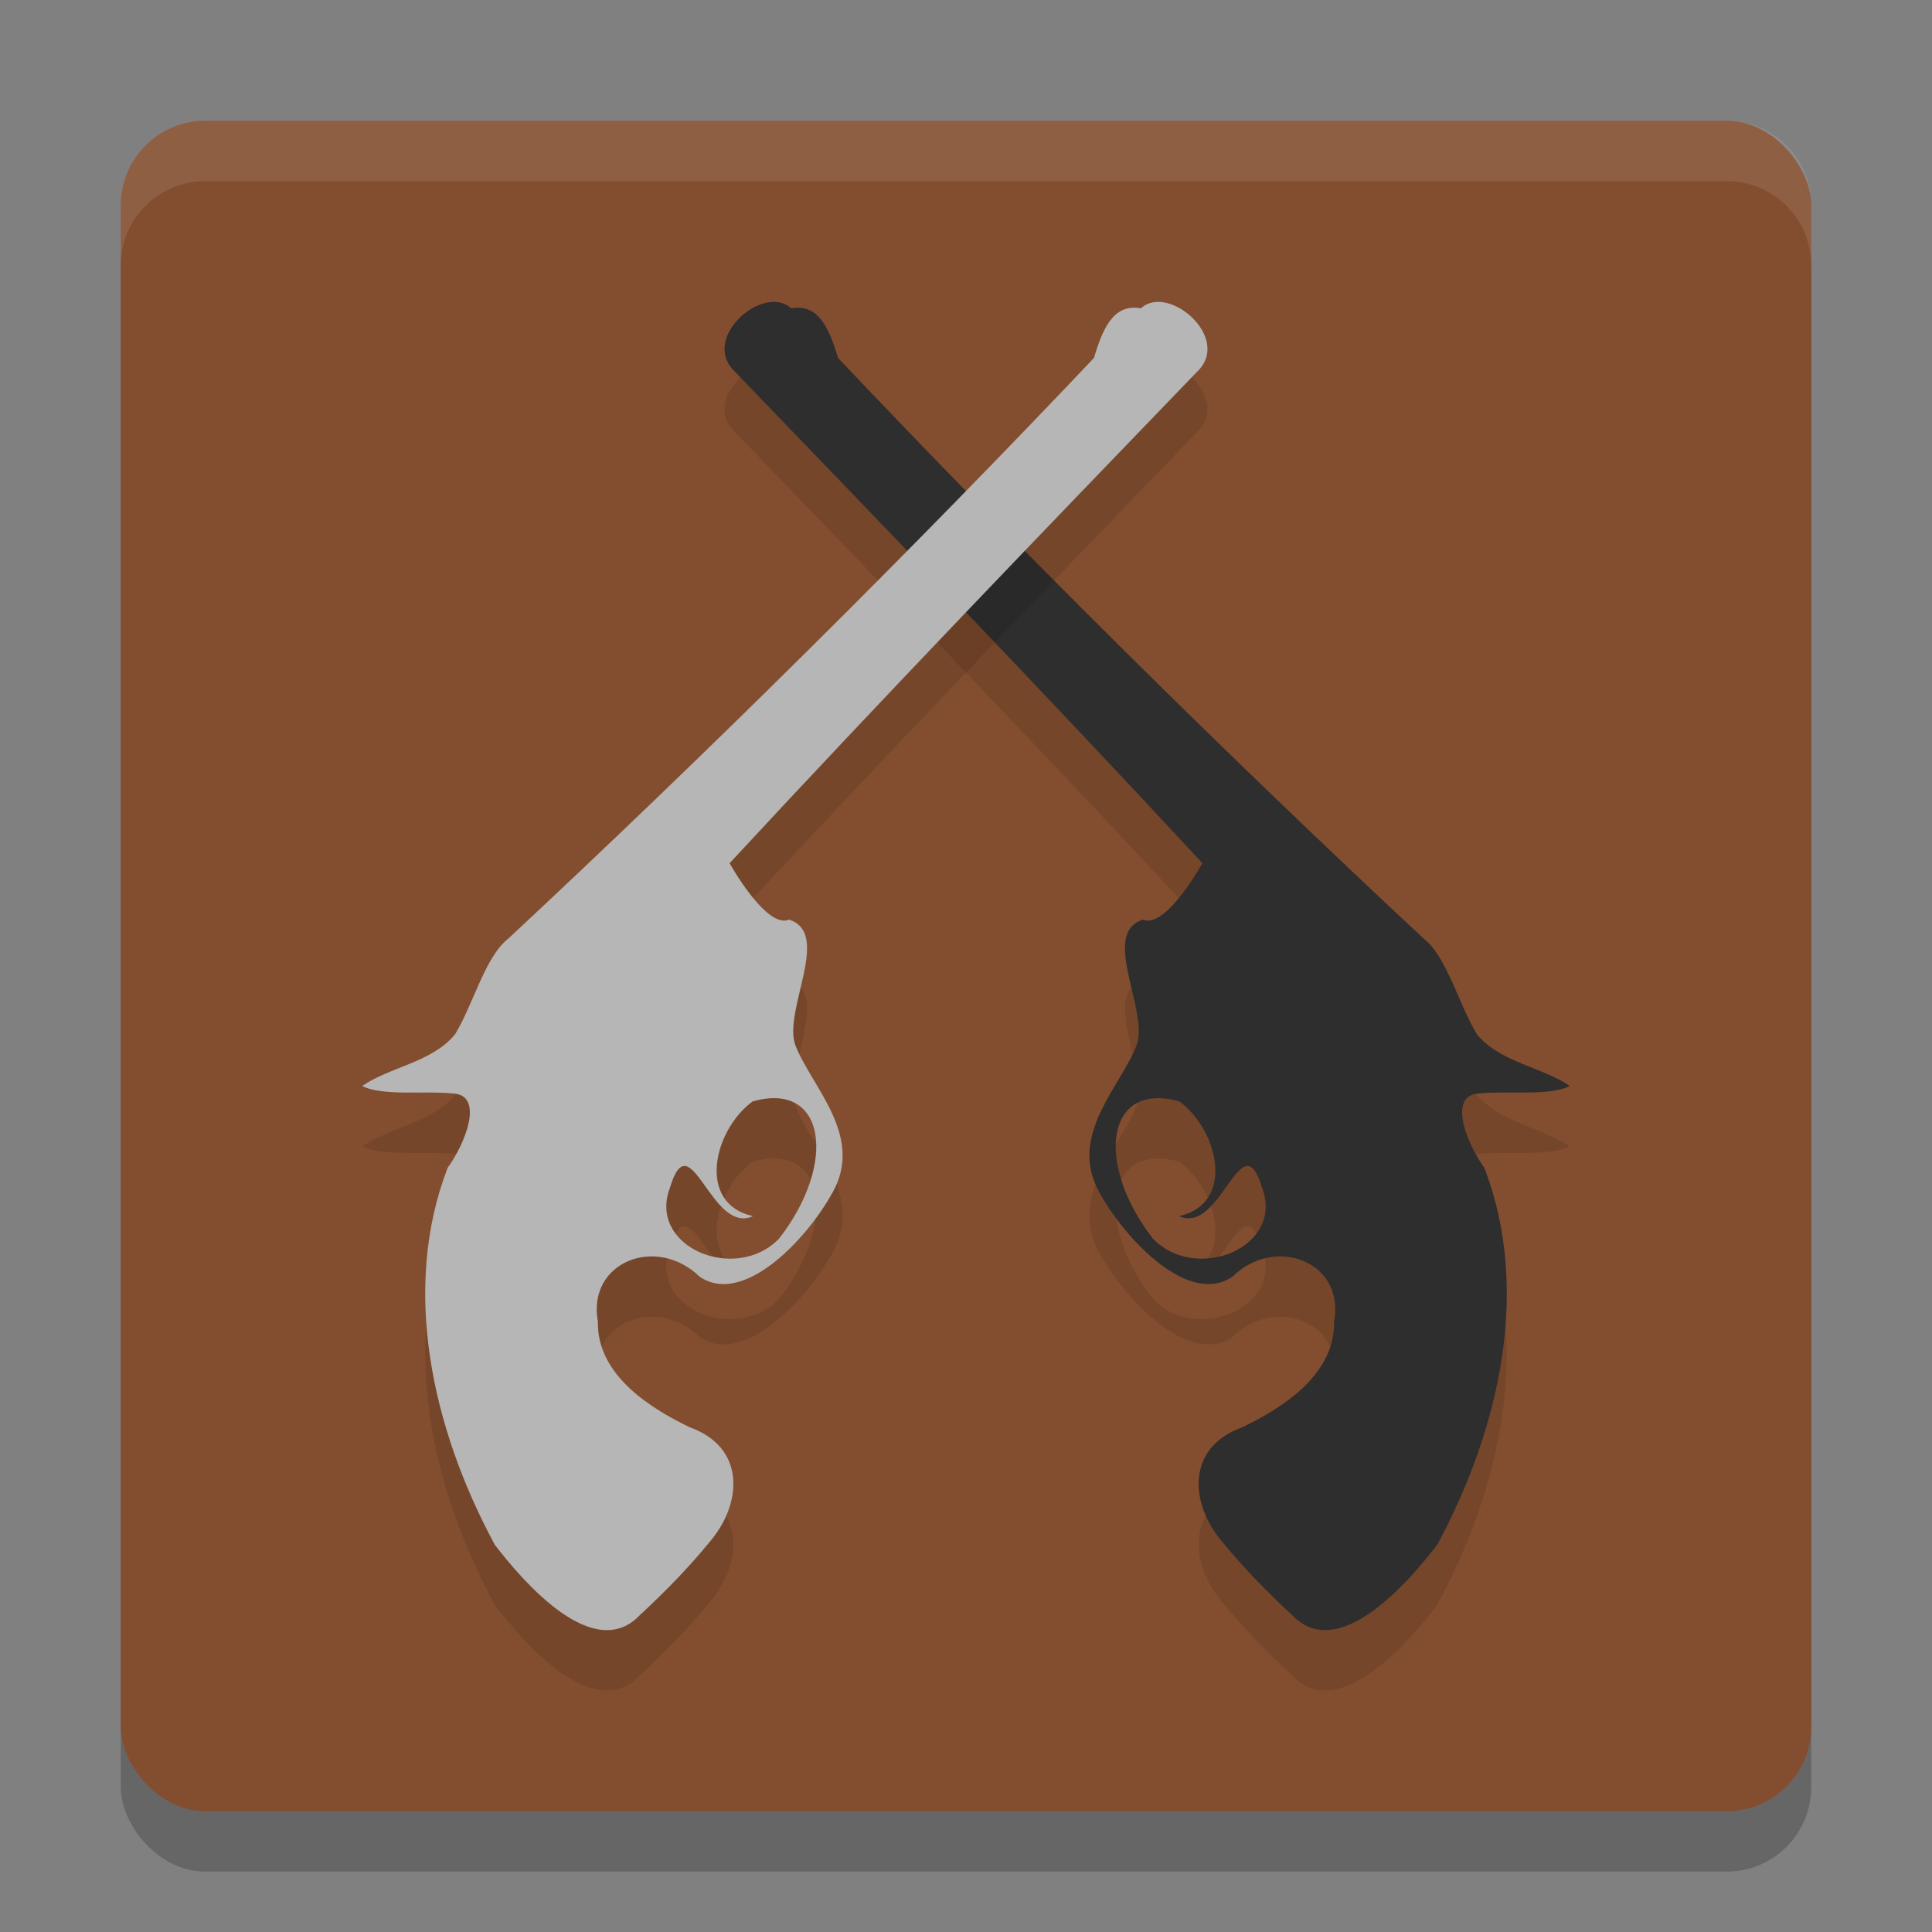 <svg xmlns="http://www.w3.org/2000/svg" width="32" height="32" version="1.1">
 <rect width="100%" height="100%" fill="#808080" stroke="none"/>
 <rect style="opacity:0.2" width="28" height="28" x="2" y="3" rx="1.4" ry="1.4"/>
 <rect style="fill:#834e2f" width="28" height="28" x="2" y="2" rx="1.4" ry="1.4"/>
 <path style="opacity:0.1" d="m 21.381,27.729 c 0.776,0.863 1.976,-0.562 2.423,-1.142 1.051,-1.947 1.548,-4.253 0.782,-6.244 C 24.292,19.937 23.995,19.18 24.457,19.115 24.938,19.059 25.662,19.163 26,18.987 25.546,18.672 24.836,18.594 24.461,18.129 24.156,17.624 23.964,16.847 23.584,16.549 20.275,13.466 16.868,10.085 13.882,6.93 13.745,6.488 13.58,6.02 13.103,6.107 12.653,5.688 11.587,6.598 12.171,7.155 c 2.598,2.696 5.198,5.393 7.745,8.143 -0.245,0.423 -0.69,1.06 -0.984,0.934 -0.714,0.222 0.1,1.503 -0.104,2.075 -0.264,0.693 -1.154,1.507 -0.613,2.453 0.433,0.784 1.486,1.882 2.2,1.383 0.719,-0.693 1.865,-0.238 1.682,0.749 0.017,0.907 -0.92,1.458 -1.523,1.749 -0.929,0.334 -0.875,1.264 -0.321,1.907 0.347,0.423 0.729,0.813 1.127,1.183 z m -1.847,-8.486 c 0.655,0.481 0.926,1.696 -0.006,1.9 0.695,0.32 1.037,-1.599 1.375,-0.472 0.376,0.985 -1.089,1.59 -1.808,0.843 -0.97,-1.249 -0.771,-2.616 0.439,-2.271 z"/>
 <path style="fill:#2e2e2e" d="m 21.381,26.729 c 0.776,0.863 1.976,-0.562 2.423,-1.142 1.051,-1.947 1.548,-4.253 0.782,-6.244 C 24.292,18.937 23.995,18.18 24.457,18.115 24.938,18.059 25.662,18.163 26,17.987 25.546,17.672 24.836,17.594 24.461,17.129 24.156,16.624 23.964,15.847 23.584,15.549 20.275,12.466 16.868,9.085 13.882,5.93 13.745,5.488 13.58,5.02 13.103,5.107 12.653,4.688 11.587,5.598 12.171,6.155 c 2.598,2.696 5.198,5.393 7.745,8.143 -0.245,0.423 -0.69,1.06 -0.984,0.934 -0.714,0.222 0.1,1.503 -0.104,2.075 -0.264,0.693 -1.154,1.507 -0.613,2.453 0.433,0.784 1.486,1.882 2.2,1.383 0.719,-0.693 1.865,-0.238 1.682,0.749 0.017,0.907 -0.92,1.458 -1.523,1.749 -0.929,0.334 -0.875,1.264 -0.321,1.907 0.347,0.423 0.729,0.813 1.127,1.183 z m -1.847,-8.486 c 0.655,0.481 0.926,1.696 -0.006,1.9 0.695,0.32 1.037,-1.599 1.375,-0.472 0.376,0.985 -1.089,1.59 -1.808,0.843 -0.97,-1.249 -0.771,-2.616 0.439,-2.271 z"/>
 <path style="opacity:0.1" d="M 10.619,27.729 C 9.844,28.592 8.643,27.168 8.196,26.587 7.145,24.641 6.648,22.334 7.414,20.344 7.708,19.937 8.005,19.18 7.543,19.115 7.062,19.059 6.338,19.163 6,18.987 6.454,18.672 7.164,18.594 7.539,18.129 7.844,17.624 8.036,16.847 8.416,16.549 11.725,13.466 15.132,10.085 18.118,6.93 c 0.137,-0.442 0.302,-0.909 0.779,-0.823 0.45,-0.419 1.516,0.491 0.932,1.048 -2.598,2.696 -5.198,5.393 -7.745,8.143 0.245,0.423 0.69,1.06 0.984,0.934 0.714,0.222 -0.1,1.503 0.104,2.075 0.264,0.693 1.154,1.507 0.613,2.453 -0.433,0.784 -1.486,1.882 -2.2,1.383 -0.719,-0.693 -1.865,-0.238 -1.682,0.749 -0.017,0.907 0.92,1.458 1.523,1.749 0.929,0.334 0.875,1.264 0.321,1.907 -0.347,0.423 -0.729,0.813 -1.127,1.183 z m 1.847,-8.486 c -0.655,0.481 -0.926,1.696 0.006,1.9 -0.695,0.32 -1.037,-1.599 -1.375,-0.472 -0.376,0.985 1.089,1.59 1.808,0.843 0.97,-1.249 0.771,-2.616 -0.439,-2.271 z"/>
 <path style="fill:#b6b6b6" d="M 10.619,26.729 C 9.844,27.592 8.643,26.168 8.196,25.587 7.145,23.641 6.648,21.334 7.414,19.344 7.708,18.937 8.005,18.18 7.543,18.115 7.062,18.059 6.338,18.163 6,17.987 6.454,17.672 7.164,17.594 7.539,17.129 7.844,16.624 8.036,15.847 8.416,15.549 11.725,12.466 15.132,9.085 18.118,5.93 18.255,5.488 18.42,5.02 18.897,5.107 c 0.45,-0.419 1.516,0.491 0.932,1.048 -2.598,2.696 -5.198,5.393 -7.745,8.143 0.245,0.423 0.69,1.06 0.984,0.934 0.714,0.222 -0.1,1.503 0.104,2.075 0.264,0.693 1.154,1.507 0.613,2.453 -0.433,0.784 -1.486,1.882 -2.2,1.383 -0.719,-0.693 -1.865,-0.238 -1.682,0.749 -0.017,0.907 0.92,1.458 1.523,1.749 0.929,0.334 0.875,1.264 0.321,1.907 -0.347,0.423 -0.729,0.813 -1.127,1.183 z m 1.847,-8.486 c -0.655,0.481 -0.926,1.696 0.006,1.9 -0.695,0.32 -1.037,-1.599 -1.375,-0.472 -0.376,0.985 1.089,1.59 1.808,0.843 0.97,-1.249 0.771,-2.616 -0.439,-2.271 z"/>
 <path style="fill:#ffffff;opacity:0.1" d="M 3.4 2 C 2.625 2 2 2.625 2 3.4 L 2 4.4 C 2 3.625 2.625 3 3.4 3 L 28.6 3 C 29.375 3 30 3.625 30 4.4 L 30 3.4 C 30 2.625 29.375 2 28.6 2 L 3.4 2 z"/>
</svg>
